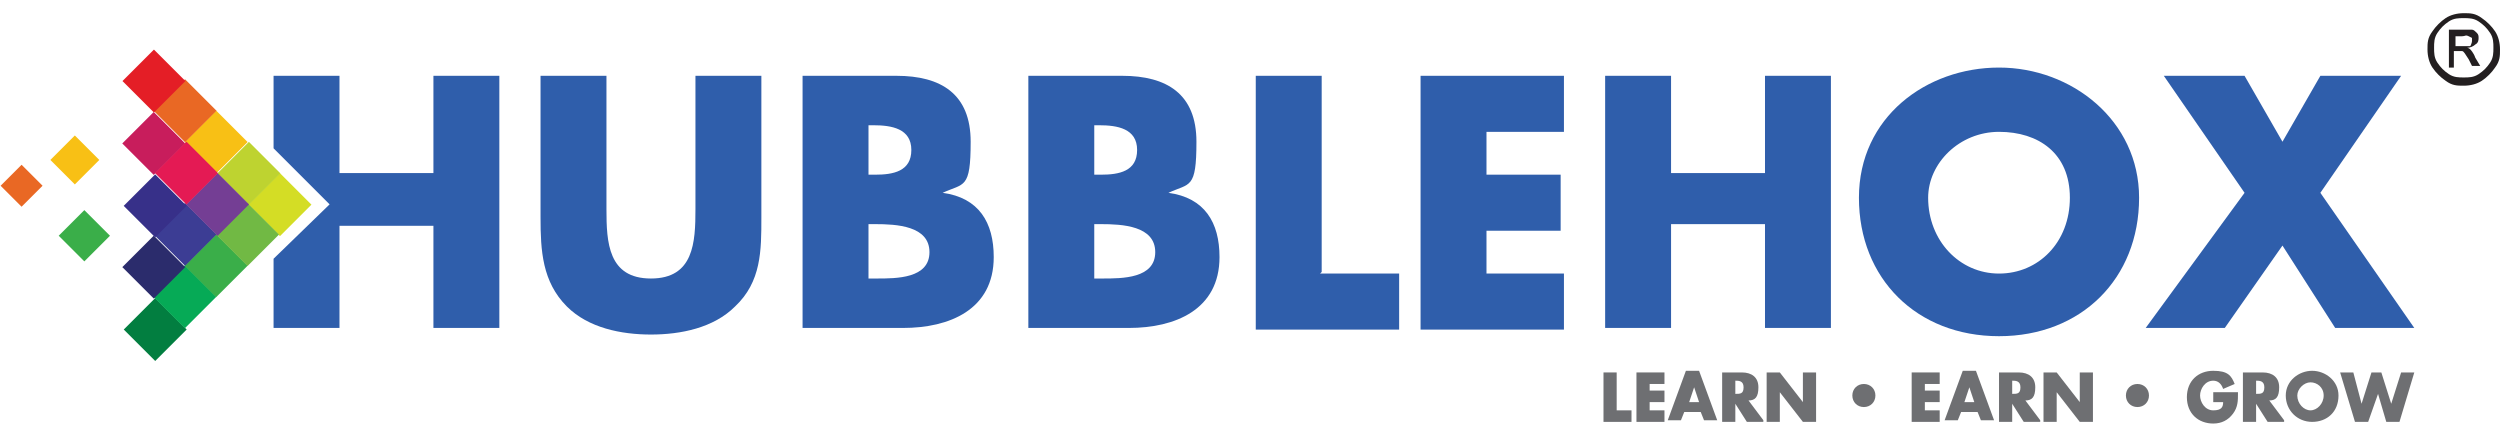 <svg xmlns="http://www.w3.org/2000/svg" id="Layer_1" viewBox="0 0 151.7 25.7"><defs><style>      .st0 {        fill: #231f20;      }      .st1 {        fill: #6e6f72;      }      .st2 {        fill: #3aae49;      }      .st3 {        fill: #3c3d94;      }      .st4 {        fill: #2f5eab;      }      .st5 {        fill: #06aa56;      }      .st6 {        fill: #c81d5c;      }      .st7 {        fill: #e41a54;      }      .st8 {        fill: #027e40;      }      .st9 {        fill: #2b2c6c;      }      .st10 {        fill: #373089;      }      .st11 {        fill: #f8c015;      }      .st12 {        fill: #e96824;      }      .st13 {        fill: #71b944;      }      .st14 {        fill: #743e94;      }      .st15 {        fill: #bed330;      }      .st16 {        fill: #d4dd25;      }      .st17 {        fill: #e41e26;      }    </style></defs><g><g><path class="st4" d="M46.2,4.6v8.6c0,2,0,3.9-1.6,5.4-1.3,1.3-3.3,1.7-5.1,1.7s-3.8-.4-5.1-1.7c-1.5-1.5-1.6-3.4-1.6-5.4V4.6h4v8.1c0,2,.1,4.2,2.7,4.2s2.7-2.2,2.7-4.2V4.6h4Z"></path><path class="st4" d="M48.7,19.9V4.6h5.7c2.7,0,4.5,1.1,4.5,4s-.4,2.5-1.7,3.1h0c2.2.3,3.1,1.8,3.1,3.9,0,3.2-2.7,4.3-5.5,4.3h-6.1ZM52.7,10.6h.4c1.1,0,2.2-.2,2.2-1.5s-1.2-1.5-2.3-1.5h-.3v3ZM52.7,16.9h.5c1.2,0,3.2,0,3.2-1.6s-2-1.7-3.3-1.7h-.4v3.3Z"></path><path class="st4" d="M62.4,19.9V4.6h5.7c2.7,0,4.5,1.1,4.5,4s-.4,2.5-1.7,3.1h0c2.2.3,3.1,1.8,3.1,3.9,0,3.2-2.7,4.3-5.5,4.3h-6.1ZM66.4,10.6h.4c1.1,0,2.2-.2,2.2-1.5s-1.2-1.5-2.3-1.5h-.3v3ZM66.4,16.9h.5c1.2,0,3.2,0,3.2-1.6s-2-1.7-3.3-1.7h-.4v3.3Z"></path><path class="st4" d="M80.1,16.6h4.8v3.4h-8.7V4.6h4v11.9Z"></path><path class="st4" d="M90.2,8v2.6h4.5v3.4h-4.5v2.6h4.7v3.4h-8.7V4.6h8.7v3.4h-4.7Z"></path><path class="st4" d="M107.1,10.5v-5.9h4v15.3h-4v-6.3h-5.7v6.3h-4V4.6h4v5.9h5.7Z"></path><path class="st4" d="M129.8,12c0,4.9-3.5,8.4-8.5,8.4s-8.5-3.5-8.5-8.4,4.1-7.9,8.5-7.9,8.5,3.2,8.5,7.9ZM117,12c0,2.6,1.9,4.6,4.3,4.6s4.3-1.9,4.3-4.6-1.9-4-4.3-4-4.3,1.9-4.3,4Z"></path><path class="st4" d="M131.3,4.6h4.9l2.3,4,2.3-4h4.9l-4.9,7.1,5.7,8.2h-4.8l-3.2-5-3.5,5h-4.8l6-8.2-4.9-7.1Z"></path></g><polygon class="st4" points="26.3 4.6 26.3 10.5 20.6 10.5 20.6 4.6 16.6 4.6 16.6 9 20 12.4 16.6 15.7 16.6 19.9 20.6 19.9 20.6 13.7 26.3 13.7 26.3 19.9 30.3 19.9 30.3 4.6 26.3 4.6"></polygon><g><rect class="st16" x="15.6" y="11.1" width="2.7" height="2.7" transform="translate(-3.8 15.6) rotate(-45)"></rect><rect class="st15" x="13.7" y="9.2" width="2.7" height="2.7" transform="translate(-3 13.7) rotate(-45)"></rect><rect class="st11" x="11.8" y="7.3" width="2.7" height="2.7" transform="translate(-2.3 11.8) rotate(-45)"></rect><rect class="st12" x="9.9" y="5.4" width="2.7" height="2.7" transform="translate(-1.5 9.9) rotate(-45)"></rect><rect class="st17" x="8" y="3.5" width="2.7" height="2.7" transform="translate(-.7 8.1) rotate(-45)"></rect><rect class="st8" x="8" y="18.6" width="2.7" height="2.7" transform="translate(-11.3 12.5) rotate(-45)"></rect><rect class="st5" x="9.9" y="16.7" width="2.7" height="2.7" transform="translate(-9.5 13.2) rotate(-45)"></rect><rect class="st2" x="11.8" y="14.8" width="2.7" height="2.7" transform="translate(-7.6 14) rotate(-45)"></rect><rect class="st13" x="13.7" y="12.9" width="2.7" height="2.7" transform="translate(-5.7 14.8) rotate(-45)"></rect><rect class="st9" x="8" y="14.8" width="2.7" height="2.7" transform="translate(-8.7 11.4) rotate(-45)"></rect><rect class="st3" x="9.9" y="12.9" width="2.7" height="2.7" transform="translate(-6.8 12.1) rotate(-45)"></rect><rect class="st14" x="11.8" y="11.1" width="2.7" height="2.7" transform="translate(-4.9 12.9) rotate(-45)"></rect><rect class="st6" x="8" y="7.3" width="2.7" height="2.7" transform="translate(-3.4 9.2) rotate(-45)"></rect><rect class="st7" x="9.9" y="9.2" width="2.7" height="2.7" transform="translate(-4.1 11) rotate(-45)"></rect><rect class="st10" x="8" y="11.1" width="2.7" height="2.7" transform="translate(-6 10.3) rotate(-45)"></rect><rect class="st11" x="3.5" y="8.6" width="2.1" height="2.1" transform="translate(-5.5 6.1) rotate(-45)"></rect><rect class="st2" x="4" y="13.2" width="2.2" height="2.2" transform="translate(-8.6 7.8) rotate(-45)"></rect><rect class="st12" x=".4" y="10.4" width="1.8" height="1.8" transform="translate(-7.6 4.2) rotate(-45)"></rect></g></g><g><g><path class="st1" d="M98.1,24.9h.9v.7h-1.7v-3h.8v2.3Z"></path><path class="st1" d="M100.1,23.2v.5h.9v.7h-.9v.5h.9v.7h-1.7v-3h1.7v.7h-.9Z"></path><path class="st1" d="M102.2,25l-.2.5h-.8l1.1-3h.8l1.1,3h-.8l-.2-.5h-1.1ZM102.8,23.5h0l-.3.9h.6l-.3-.9Z"></path><path class="st1" d="M107,25.6h-1l-.7-1.1h0v1.1h-.8v-3h1.2c.6,0,1,.3,1,.9s-.2.8-.6.8l.9,1.2ZM105.3,23.9h0c.3,0,.5,0,.5-.4s-.3-.4-.5-.4h0v.7Z"></path><path class="st1" d="M107.2,22.6h.8l1.4,1.8h0v-1.8h.8v3h-.8l-1.4-1.8h0v1.8h-.8v-3Z"></path></g><g><path class="st1" d="M116.8,23.2v.5h.9v.7h-.9v.5h.9v.7h-1.7v-3h1.7v.7h-.9Z"></path><path class="st1" d="M119,25l-.2.5h-.8l1.1-3h.8l1.1,3h-.8l-.2-.5h-1.1ZM119.5,23.5h0l-.3.9h.6l-.3-.9Z"></path><path class="st1" d="M123.8,25.6h-1l-.7-1.1h0v1.1h-.8v-3h1.2c.6,0,1,.3,1,.9s-.2.8-.6.8l.9,1.2ZM122.1,23.9h0c.3,0,.5,0,.5-.4s-.3-.4-.5-.4h0v.7Z"></path><path class="st1" d="M124,22.6h.8l1.4,1.8h0v-1.8h.8v3h-.8l-1.4-1.8h0v1.8h-.8v-3Z"></path></g><g><path class="st1" d="M135.8,23.9c0,.4,0,.8-.3,1.2-.3.4-.7.6-1.2.6-.9,0-1.6-.6-1.6-1.6s.7-1.6,1.6-1.6,1.1.3,1.3.8l-.7.3c-.1-.3-.3-.5-.6-.5-.5,0-.8.5-.8.9s.3.9.8.9.6-.2.6-.5h-.6v-.6h1.5Z"></path><path class="st1" d="M138.6,25.6h-1l-.7-1.1h0v1.1h-.8v-3h1.2c.6,0,1,.3,1,.9s-.2.8-.6.8l.9,1.2ZM136.9,23.9h0c.3,0,.5,0,.5-.4s-.3-.4-.5-.4h0v.7Z"></path><path class="st1" d="M141.9,24c0,1-.7,1.6-1.6,1.6s-1.6-.7-1.6-1.6.8-1.5,1.6-1.5,1.6.6,1.6,1.5ZM139.4,24c0,.5.4.9.8.9s.8-.4.8-.9-.4-.8-.8-.8-.8.4-.8.8Z"></path><path class="st1" d="M143.3,24.5h0l.6-1.9h.6l.6,1.9h0l.6-1.9h.8l-.9,3h-.8l-.5-1.7h0l-.6,1.7h-.8l-.9-3h.8l.5,1.9Z"></path></g><path class="st1" d="M113.8,24c0,.4-.3.7-.7.7s-.7-.3-.7-.7.3-.7.7-.7.7.3.7.7Z"></path><path class="st1" d="M130.4,24c0,.4-.3.7-.7.7s-.7-.3-.7-.7.3-.7.7-.7.7.3.7.7Z"></path></g><path class="st0" d="M149.5.8c.4,0,.7,0,1.1.3.3.2.6.5.8.8.2.3.3.7.3,1.1s0,.7-.3,1.1c-.2.3-.5.6-.8.8-.3.2-.7.3-1.1.3s-.7,0-1.1-.3c-.3-.2-.6-.5-.8-.8-.2-.3-.3-.7-.3-1.1s0-.7.3-1.1c.2-.3.5-.6.8-.8.3-.2.7-.3,1.1-.3ZM149.5,1.1c-.3,0-.6,0-.9.2-.3.2-.5.4-.7.7-.2.3-.2.6-.2.9s0,.6.2.9c.2.3.4.5.7.7.3.2.6.2.9.2s.6,0,.9-.2c.3-.2.5-.4.7-.7.2-.3.2-.6.2-.9s0-.6-.2-.9c-.2-.3-.4-.5-.7-.7-.3-.2-.6-.2-.9-.2ZM148.6,4.1V1.8h.8c.3,0,.5,0,.6,0,.1,0,.2.1.3.2s.1.2.1.3,0,.3-.2.4c-.1.1-.3.2-.5.2,0,0,.1,0,.2.1,0,0,.2.2.3.5l.3.5h-.5l-.2-.4c-.2-.3-.3-.5-.4-.5,0,0-.2,0-.3,0h-.2v1h-.4ZM149,2.8h.5c.2,0,.4,0,.4,0,0,0,.1-.2.1-.3s0-.1,0-.2c0,0,0,0-.2-.1s-.2,0-.4,0h-.4v.7Z"></path></svg>